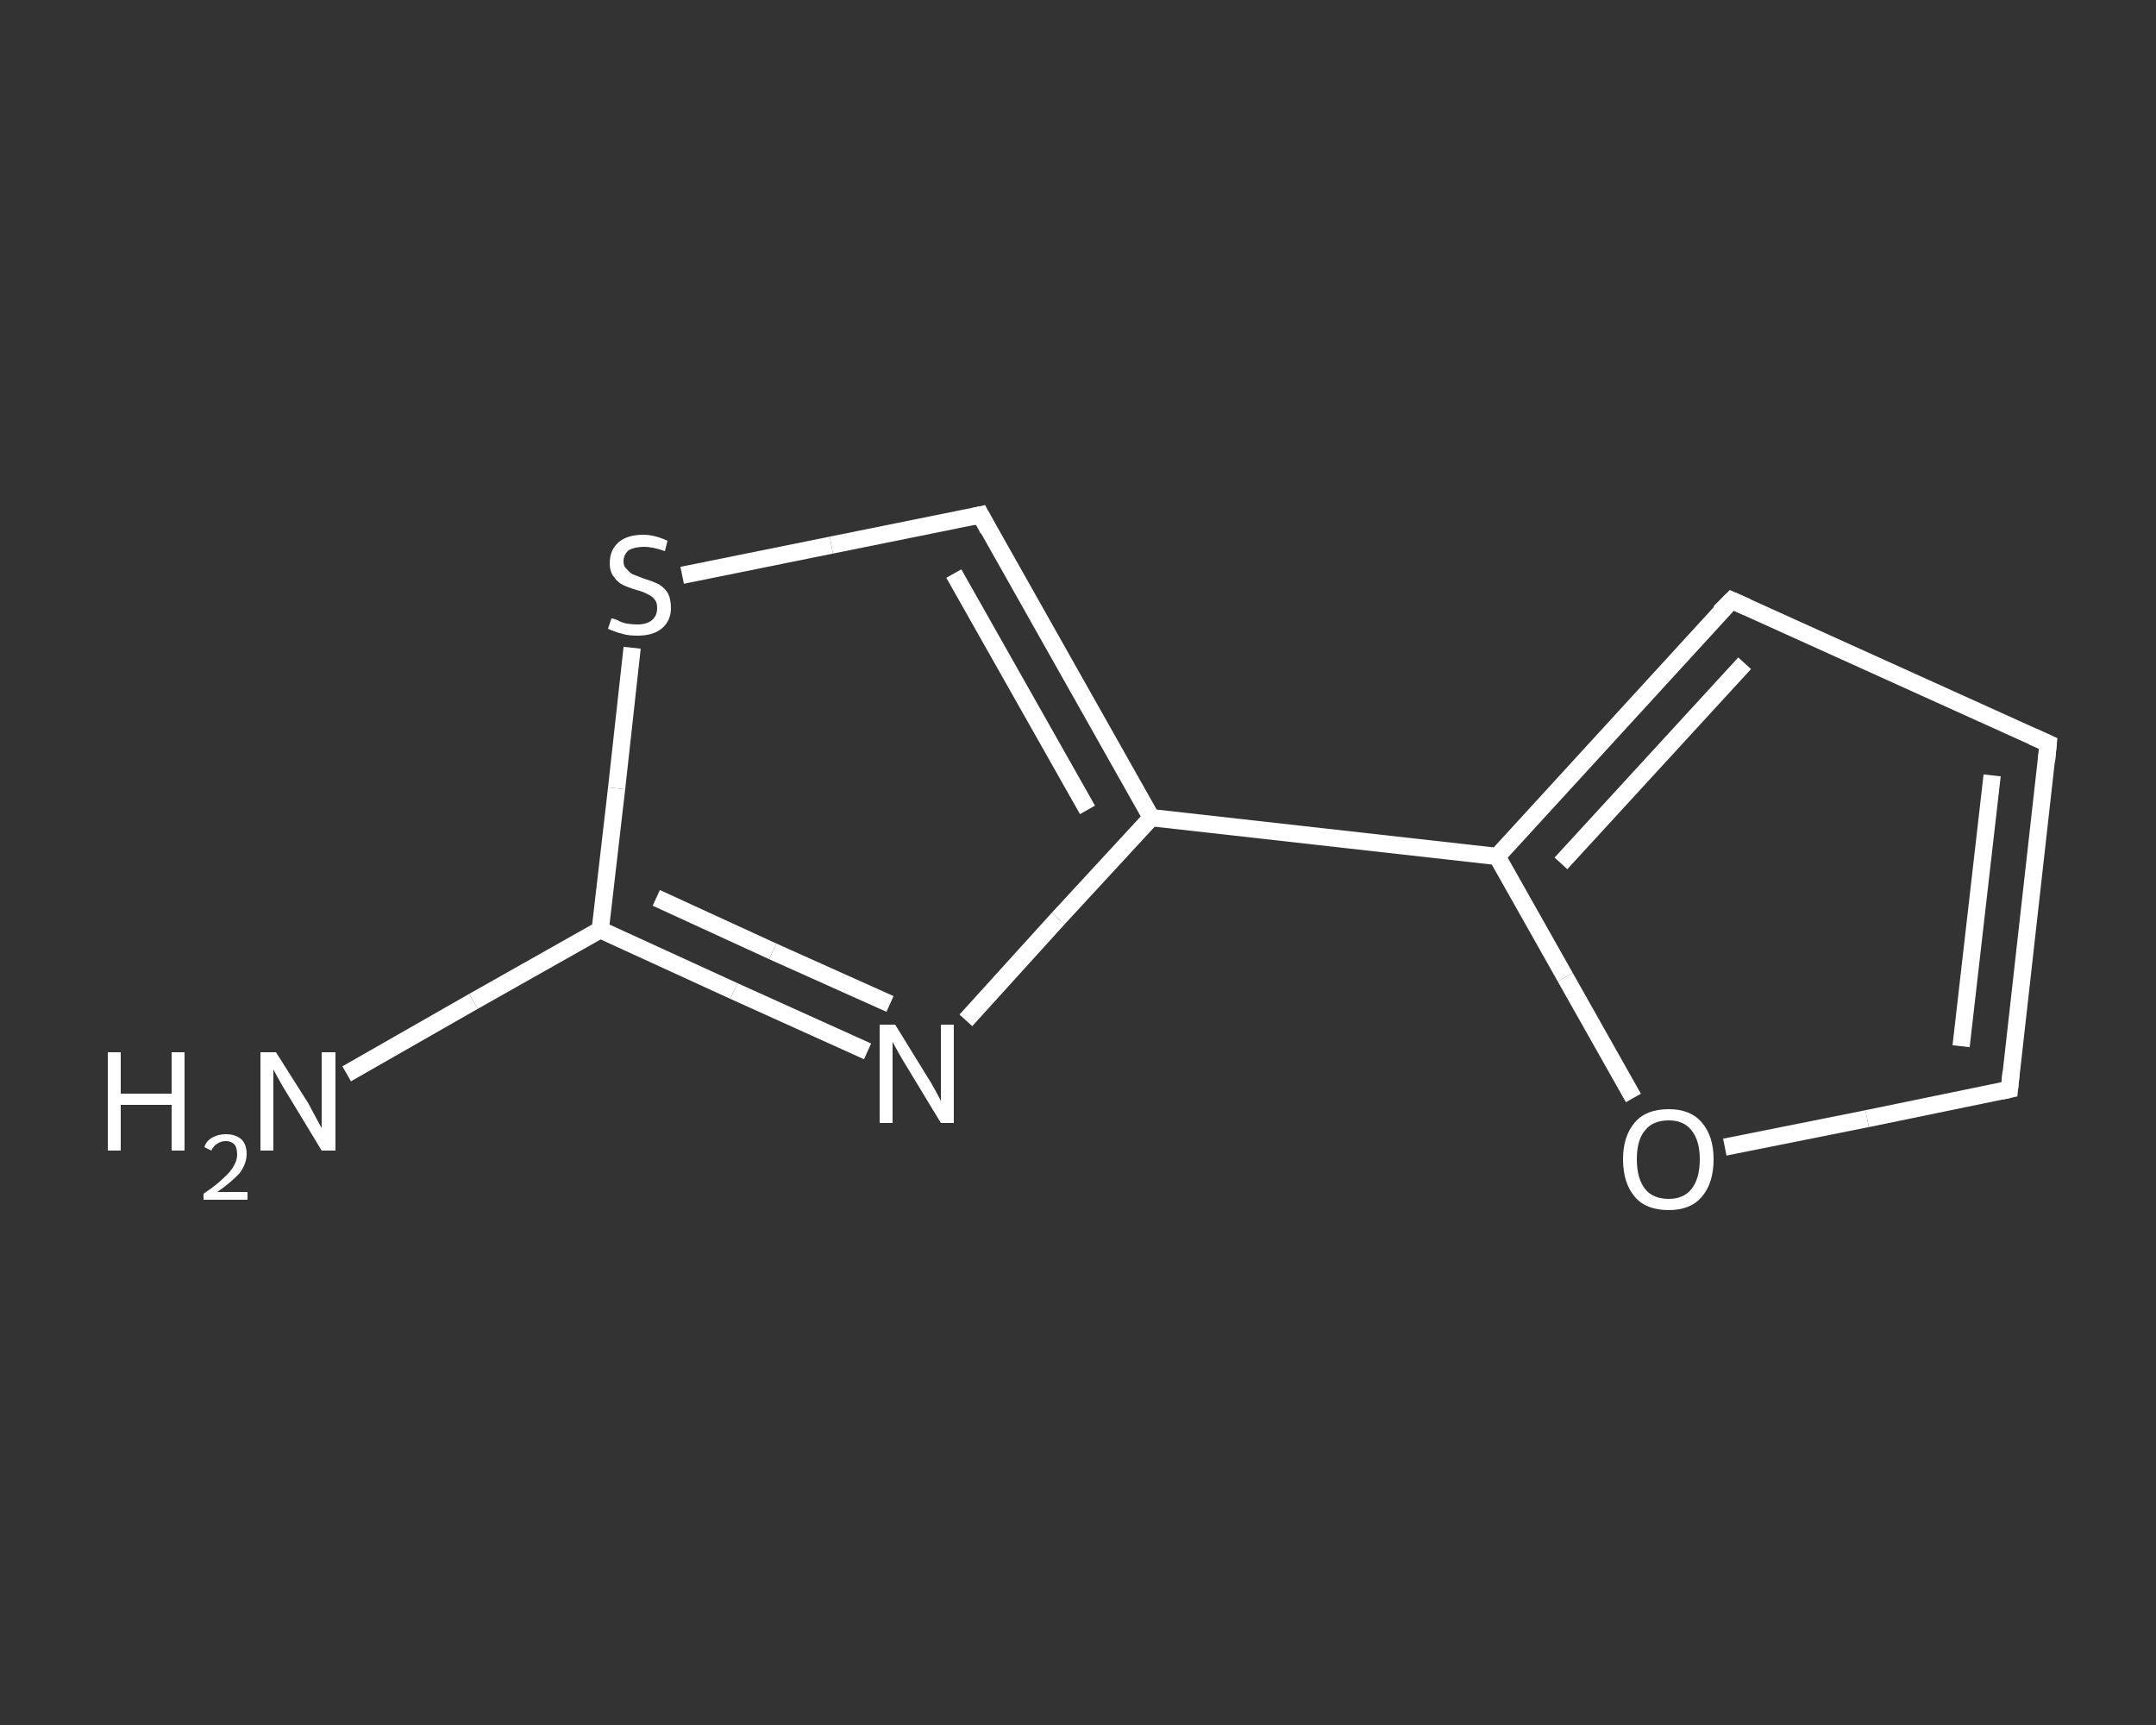 <?xml version='1.0' encoding='iso-8859-1'?>
<svg version='1.1' baseProfile='full'
              xmlns='http://www.w3.org/2000/svg'
                      xmlns:rdkit='http://www.rdkit.org/xml'
                      xmlns:xlink='http://www.w3.org/1999/xlink'
                  xml:space='preserve'
width='250px' height='200px' viewBox='0 0 250 200'>
<rect x="0" y="0" width="250" height="200" fill="#333333" stroke="none"/>
<!-- END OF HEADER -->
<rect style='opacity:1.0;fill:transparent;stroke:none' width='250.0' height='200.0' x='0.0' y='0.0'> </rect>
<path class='bond-0 atom-0 atom-1' d='M 40.2,124.5 L 54.9,116.1' style='fill:none;fill-rule:evenodd;stroke:#FFFFFF;stroke-width:2.0px;stroke-linecap:butt;stroke-linejoin:miter;stroke-opacity:1' />
<path class='bond-0 atom-0 atom-1' d='M 54.9,116.1 L 69.6,107.8' style='fill:none;fill-rule:evenodd;stroke:#FFFFFF;stroke-width:2.0px;stroke-linecap:butt;stroke-linejoin:miter;stroke-opacity:1' />
<path class='bond-1 atom-1 atom-2' d='M 69.6,107.8 L 85.1,114.9' style='fill:none;fill-rule:evenodd;stroke:#FFFFFF;stroke-width:2.0px;stroke-linecap:butt;stroke-linejoin:miter;stroke-opacity:1' />
<path class='bond-1 atom-1 atom-2' d='M 85.1,114.9 L 100.6,121.9' style='fill:none;fill-rule:evenodd;stroke:#FFFFFF;stroke-width:2.0px;stroke-linecap:butt;stroke-linejoin:miter;stroke-opacity:1' />
<path class='bond-1 atom-1 atom-2' d='M 76.1,104.1 L 89.6,110.3' style='fill:none;fill-rule:evenodd;stroke:#FFFFFF;stroke-width:2.0px;stroke-linecap:butt;stroke-linejoin:miter;stroke-opacity:1' />
<path class='bond-1 atom-1 atom-2' d='M 89.6,110.3 L 103.2,116.4' style='fill:none;fill-rule:evenodd;stroke:#FFFFFF;stroke-width:2.0px;stroke-linecap:butt;stroke-linejoin:miter;stroke-opacity:1' />
<path class='bond-2 atom-2 atom-3' d='M 112.0,118.3 L 122.7,106.5' style='fill:none;fill-rule:evenodd;stroke:#FFFFFF;stroke-width:2.0px;stroke-linecap:butt;stroke-linejoin:miter;stroke-opacity:1' />
<path class='bond-2 atom-2 atom-3' d='M 122.7,106.5 L 133.5,94.8' style='fill:none;fill-rule:evenodd;stroke:#FFFFFF;stroke-width:2.0px;stroke-linecap:butt;stroke-linejoin:miter;stroke-opacity:1' />
<path class='bond-3 atom-3 atom-4' d='M 133.5,94.8 L 173.6,99.3' style='fill:none;fill-rule:evenodd;stroke:#FFFFFF;stroke-width:2.0px;stroke-linecap:butt;stroke-linejoin:miter;stroke-opacity:1' />
<path class='bond-4 atom-4 atom-5' d='M 173.6,99.3 L 200.8,69.6' style='fill:none;fill-rule:evenodd;stroke:#FFFFFF;stroke-width:2.0px;stroke-linecap:butt;stroke-linejoin:miter;stroke-opacity:1' />
<path class='bond-4 atom-4 atom-5' d='M 181.0,100.1 L 202.3,76.9' style='fill:none;fill-rule:evenodd;stroke:#FFFFFF;stroke-width:2.0px;stroke-linecap:butt;stroke-linejoin:miter;stroke-opacity:1' />
<path class='bond-5 atom-5 atom-6' d='M 200.8,69.6 L 237.5,86.2' style='fill:none;fill-rule:evenodd;stroke:#FFFFFF;stroke-width:2.0px;stroke-linecap:butt;stroke-linejoin:miter;stroke-opacity:1' />
<path class='bond-6 atom-6 atom-7' d='M 237.5,86.2 L 233.0,126.3' style='fill:none;fill-rule:evenodd;stroke:#FFFFFF;stroke-width:2.0px;stroke-linecap:butt;stroke-linejoin:miter;stroke-opacity:1' />
<path class='bond-6 atom-6 atom-7' d='M 231.0,89.9 L 227.4,121.3' style='fill:none;fill-rule:evenodd;stroke:#FFFFFF;stroke-width:2.0px;stroke-linecap:butt;stroke-linejoin:miter;stroke-opacity:1' />
<path class='bond-7 atom-7 atom-8' d='M 233.0,126.3 L 216.5,129.7' style='fill:none;fill-rule:evenodd;stroke:#FFFFFF;stroke-width:2.0px;stroke-linecap:butt;stroke-linejoin:miter;stroke-opacity:1' />
<path class='bond-7 atom-7 atom-8' d='M 216.5,129.7 L 200.0,133.0' style='fill:none;fill-rule:evenodd;stroke:#FFFFFF;stroke-width:2.0px;stroke-linecap:butt;stroke-linejoin:miter;stroke-opacity:1' />
<path class='bond-8 atom-3 atom-9' d='M 133.5,94.8 L 113.7,59.7' style='fill:none;fill-rule:evenodd;stroke:#FFFFFF;stroke-width:2.0px;stroke-linecap:butt;stroke-linejoin:miter;stroke-opacity:1' />
<path class='bond-8 atom-3 atom-9' d='M 126.1,93.9 L 110.6,66.5' style='fill:none;fill-rule:evenodd;stroke:#FFFFFF;stroke-width:2.0px;stroke-linecap:butt;stroke-linejoin:miter;stroke-opacity:1' />
<path class='bond-9 atom-9 atom-10' d='M 113.7,59.7 L 96.4,63.2' style='fill:none;fill-rule:evenodd;stroke:#FFFFFF;stroke-width:2.0px;stroke-linecap:butt;stroke-linejoin:miter;stroke-opacity:1' />
<path class='bond-9 atom-9 atom-10' d='M 96.4,63.2 L 79.1,66.7' style='fill:none;fill-rule:evenodd;stroke:#FFFFFF;stroke-width:2.0px;stroke-linecap:butt;stroke-linejoin:miter;stroke-opacity:1' />
<path class='bond-10 atom-10 atom-1' d='M 73.3,75.1 L 71.5,91.4' style='fill:none;fill-rule:evenodd;stroke:#FFFFFF;stroke-width:2.0px;stroke-linecap:butt;stroke-linejoin:miter;stroke-opacity:1' />
<path class='bond-10 atom-10 atom-1' d='M 71.5,91.4 L 69.6,107.8' style='fill:none;fill-rule:evenodd;stroke:#FFFFFF;stroke-width:2.0px;stroke-linecap:butt;stroke-linejoin:miter;stroke-opacity:1' />
<path class='bond-11 atom-8 atom-4' d='M 189.4,127.3 L 181.5,113.3' style='fill:none;fill-rule:evenodd;stroke:#FFFFFF;stroke-width:2.0px;stroke-linecap:butt;stroke-linejoin:miter;stroke-opacity:1' />
<path class='bond-11 atom-8 atom-4' d='M 181.5,113.3 L 173.6,99.3' style='fill:none;fill-rule:evenodd;stroke:#FFFFFF;stroke-width:2.0px;stroke-linecap:butt;stroke-linejoin:miter;stroke-opacity:1' />
<path d='M 199.4,71.0 L 200.8,69.6 L 202.6,70.4' style='fill:none;stroke:#FFFFFF;stroke-width:2.0px;stroke-linecap:butt;stroke-linejoin:miter;stroke-opacity:1;' />
<path d='M 235.7,85.4 L 237.5,86.2 L 237.3,88.3' style='fill:none;stroke:#FFFFFF;stroke-width:2.0px;stroke-linecap:butt;stroke-linejoin:miter;stroke-opacity:1;' />
<path d='M 233.2,124.3 L 233.0,126.3 L 232.1,126.5' style='fill:none;stroke:#FFFFFF;stroke-width:2.0px;stroke-linecap:butt;stroke-linejoin:miter;stroke-opacity:1;' />
<path d='M 114.6,61.4 L 113.7,59.7 L 112.8,59.9' style='fill:none;stroke:#FFFFFF;stroke-width:2.0px;stroke-linecap:butt;stroke-linejoin:miter;stroke-opacity:1;' />
<path class='atom-0' d='M 12.5 122.0
L 14.0 122.0
L 14.0 126.8
L 19.9 126.8
L 19.9 122.0
L 21.4 122.0
L 21.4 133.4
L 19.9 133.4
L 19.9 128.1
L 14.0 128.1
L 14.0 133.4
L 12.5 133.4
L 12.5 122.0
' fill='#FFFFFF'/>
<path class='atom-0' d='M 23.7 133.0
Q 23.9 132.3, 24.6 131.9
Q 25.3 131.5, 26.2 131.5
Q 27.3 131.5, 28.0 132.1
Q 28.6 132.7, 28.6 133.8
Q 28.6 134.9, 27.8 136.0
Q 26.9 137.0, 25.2 138.2
L 28.7 138.2
L 28.7 139.1
L 23.6 139.1
L 23.6 138.4
Q 25.1 137.4, 25.9 136.6
Q 26.7 135.9, 27.1 135.2
Q 27.5 134.5, 27.5 133.9
Q 27.5 133.1, 27.2 132.7
Q 26.8 132.3, 26.2 132.3
Q 25.6 132.3, 25.2 132.6
Q 24.8 132.8, 24.5 133.4
L 23.7 133.0
' fill='#FFFFFF'/>
<path class='atom-0' d='M 32.0 122.0
L 35.8 128.0
Q 36.1 128.6, 36.7 129.7
Q 37.3 130.8, 37.3 130.8
L 37.3 122.0
L 38.9 122.0
L 38.9 133.4
L 37.3 133.4
L 33.3 126.8
Q 32.8 126.0, 32.3 125.1
Q 31.8 124.2, 31.7 124.0
L 31.7 133.4
L 30.2 133.4
L 30.2 122.0
L 32.0 122.0
' fill='#FFFFFF'/>
<path class='atom-2' d='M 103.8 118.8
L 107.5 124.8
Q 107.9 125.4, 108.5 126.5
Q 109.1 127.6, 109.1 127.7
L 109.1 118.8
L 110.6 118.8
L 110.6 130.2
L 109.1 130.2
L 105.1 123.6
Q 104.6 122.8, 104.1 121.9
Q 103.6 121.0, 103.5 120.8
L 103.5 130.2
L 102.0 130.2
L 102.0 118.8
L 103.8 118.8
' fill='#FFFFFF'/>
<path class='atom-8' d='M 188.2 134.4
Q 188.2 131.7, 189.6 130.1
Q 190.9 128.6, 193.5 128.6
Q 196.0 128.6, 197.3 130.1
Q 198.7 131.7, 198.7 134.4
Q 198.7 137.2, 197.3 138.8
Q 196.0 140.3, 193.5 140.3
Q 190.9 140.3, 189.6 138.8
Q 188.2 137.2, 188.2 134.4
M 193.5 139.0
Q 195.2 139.0, 196.1 137.9
Q 197.1 136.7, 197.1 134.4
Q 197.1 132.2, 196.1 131.0
Q 195.2 129.9, 193.5 129.9
Q 191.7 129.9, 190.8 131.0
Q 189.8 132.1, 189.8 134.4
Q 189.8 136.7, 190.8 137.9
Q 191.7 139.0, 193.5 139.0
' fill='#FFFFFF'/>
<path class='atom-10' d='M 70.9 71.7
Q 71.1 71.7, 71.6 71.9
Q 72.1 72.2, 72.7 72.3
Q 73.3 72.4, 73.9 72.4
Q 75.0 72.4, 75.6 71.9
Q 76.2 71.4, 76.2 70.5
Q 76.2 69.8, 75.9 69.5
Q 75.6 69.1, 75.1 68.9
Q 74.6 68.6, 73.8 68.4
Q 72.8 68.1, 72.2 67.8
Q 71.6 67.5, 71.2 66.9
Q 70.7 66.3, 70.7 65.3
Q 70.7 63.8, 71.7 62.9
Q 72.7 62.0, 74.6 62.0
Q 75.9 62.0, 77.4 62.7
L 77.1 63.9
Q 75.7 63.4, 74.7 63.4
Q 73.6 63.4, 72.9 63.8
Q 72.3 64.3, 72.3 65.1
Q 72.3 65.7, 72.7 66.0
Q 73.0 66.4, 73.4 66.6
Q 73.9 66.8, 74.7 67.1
Q 75.7 67.4, 76.3 67.7
Q 76.9 68.0, 77.4 68.7
Q 77.8 69.4, 77.8 70.5
Q 77.8 72.0, 76.7 72.9
Q 75.7 73.7, 73.9 73.7
Q 72.9 73.7, 72.2 73.5
Q 71.4 73.3, 70.5 72.9
L 70.9 71.7
' fill='#FFFFFF'/>
</svg>
